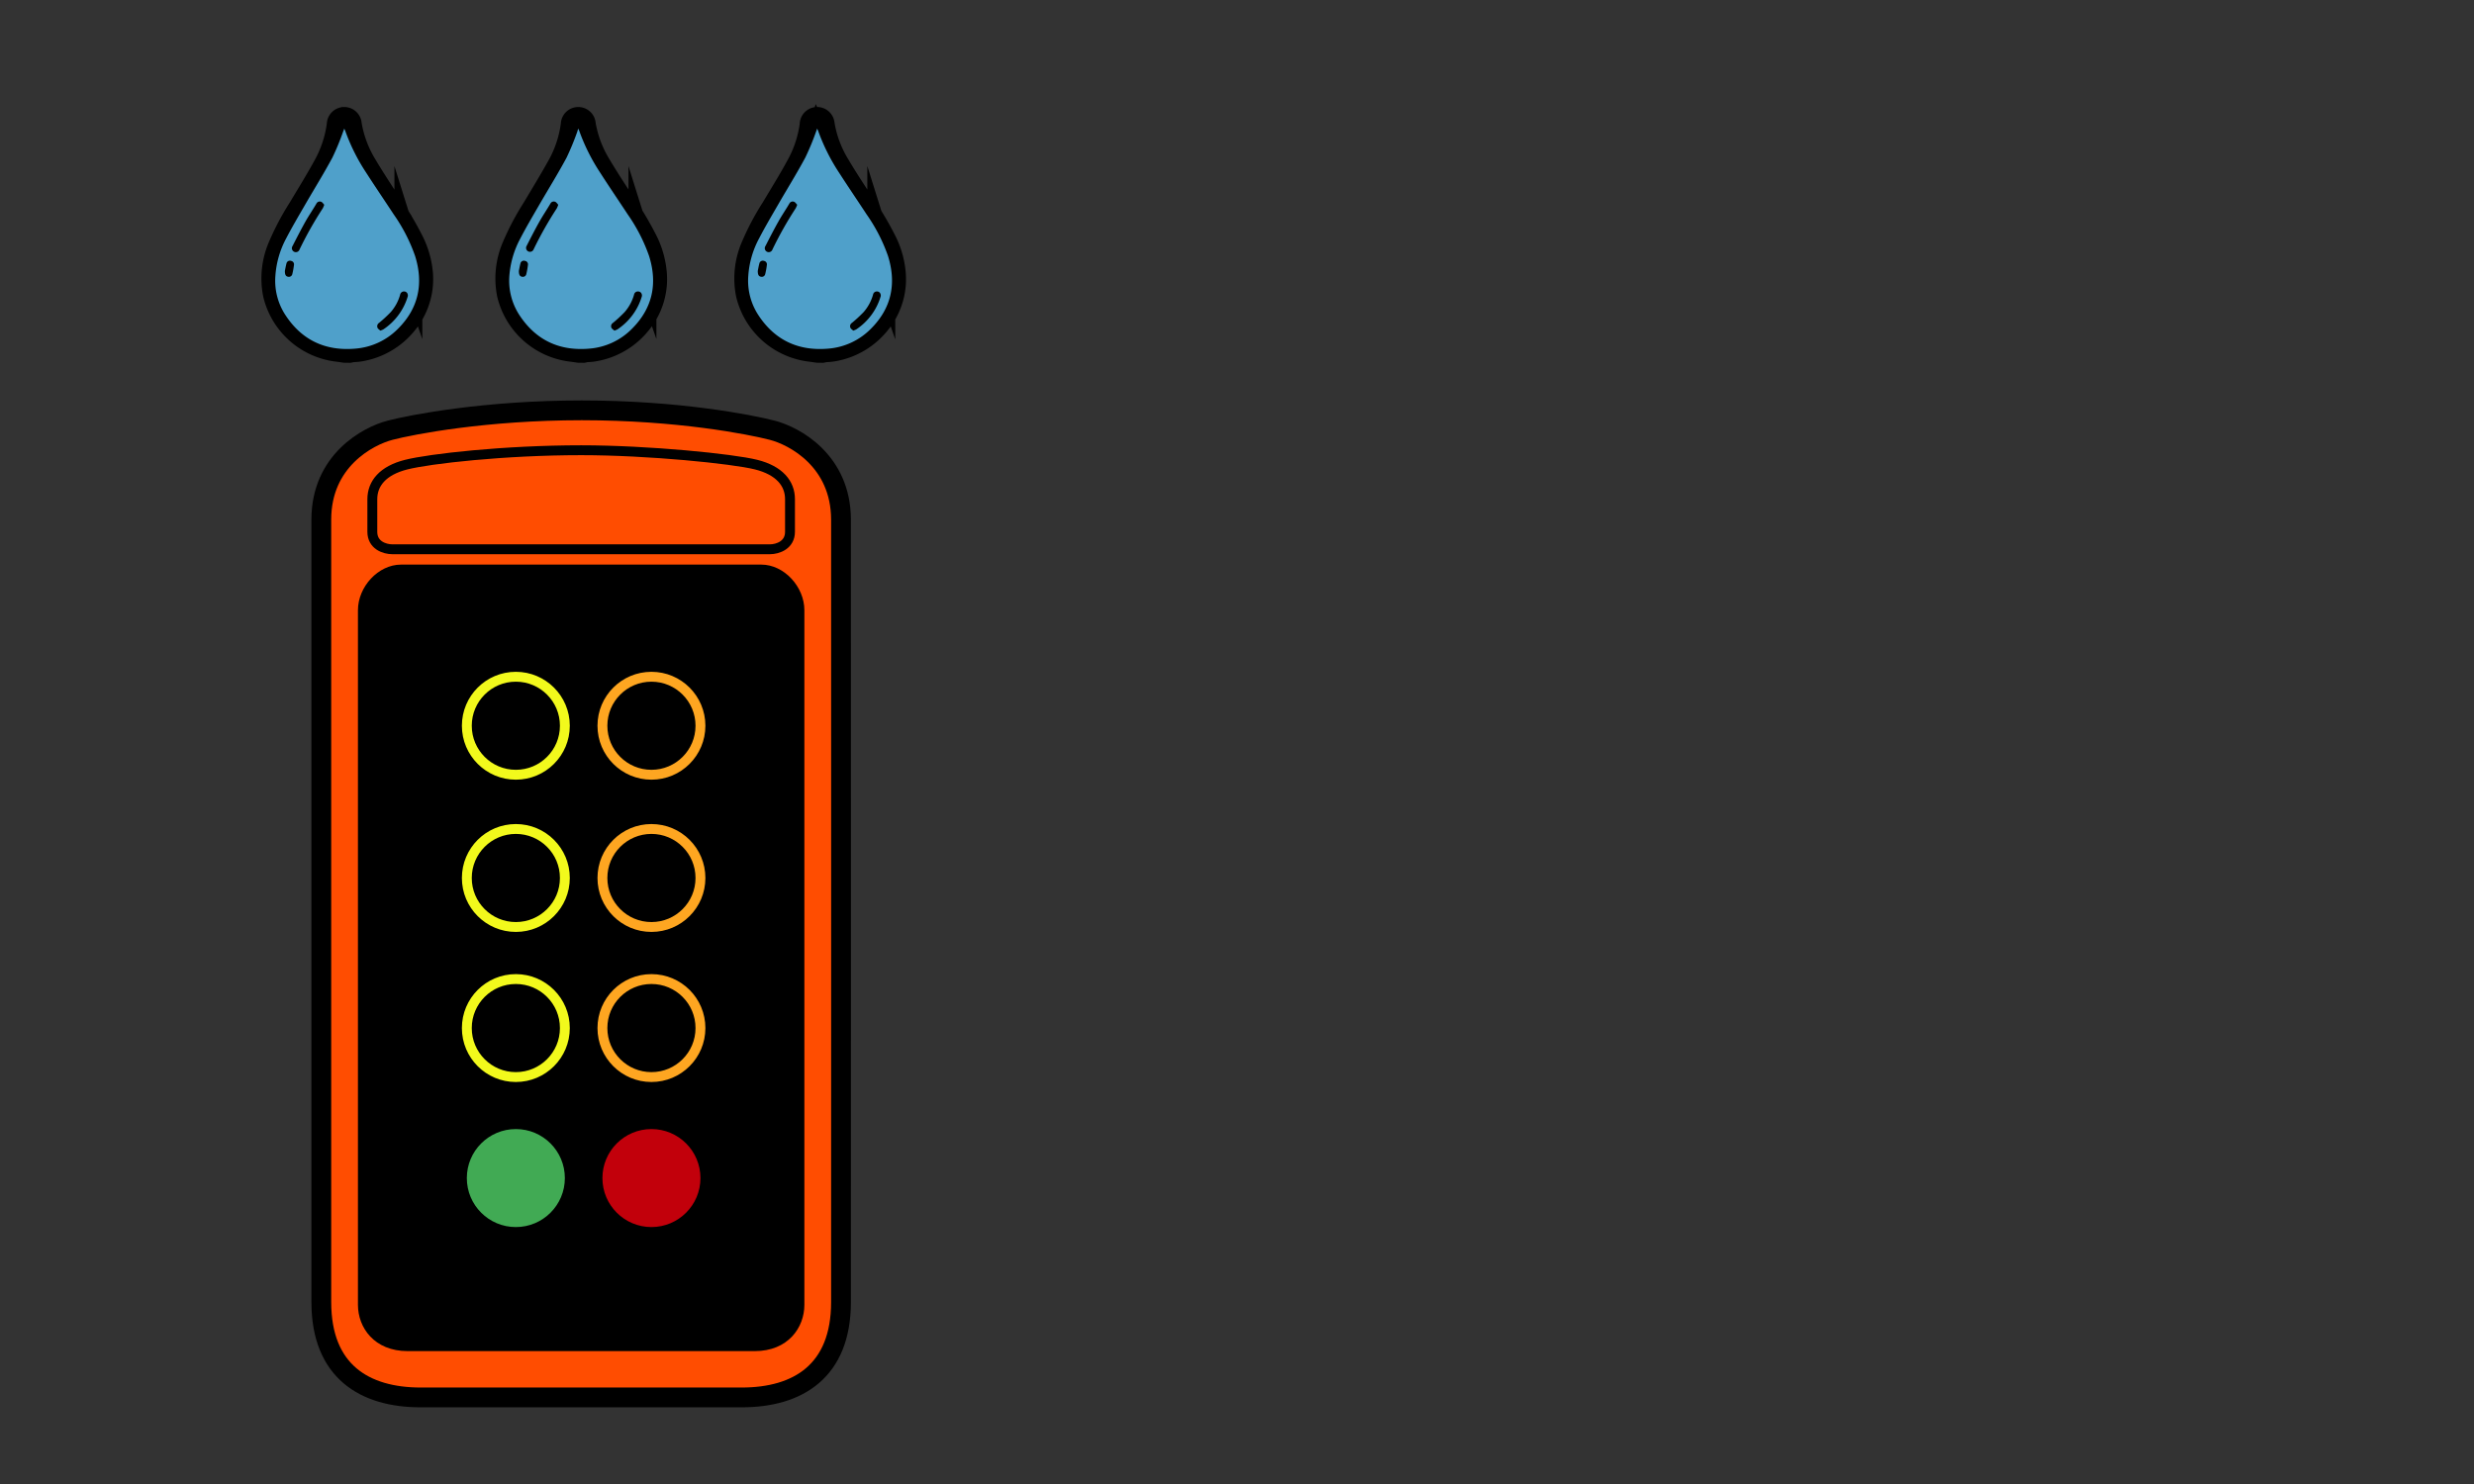<svg xmlns="http://www.w3.org/2000/svg" viewBox="0 0 708.66 425.2"><rect x="0" y="0" width="708.66" height="425.2" fill="#333333" stroke="none"/><defs><style>.cls-1,.cls-2{fill:#ff4d01;}.cls-1,.cls-2,.cls-7,.cls-8{stroke:#000;}.cls-1,.cls-2,.cls-3,.cls-4,.cls-7,.cls-8{stroke-miterlimit:10;}.cls-1{stroke-width:5.67px;}.cls-2,.cls-3,.cls-4{stroke-width:2.83px;}.cls-3{stroke:#f2f91c;}.cls-4{stroke:#fea621;}.cls-5{fill:#41aa54;}.cls-6{fill:#c2000b;}.cls-7{fill:#f6e1c9;}.cls-8{stroke-width:8px;}.cls-9{fill:#4fa0ca;}.cls-10{fill:none;}</style></defs><g id="Livello_6" data-name="Livello 6"><g id="AT_MINI_6" data-name="AT MINI 6"><path class="cls-1" d="M120.49,400.39c-16.09,0-28.45-7.5-28.45-27.32,0-7.32,0-207.38,0-224.21s13.3-23.93,19.71-25.59,27.42-5.7,54.9-5.7,48.13,4.05,54.54,5.7,19.67,8.75,19.71,25.59,0,216.89,0,224.21c0,19.82-12.36,27.32-28.44,27.32h-92Z"/><path d="M166.49,161.77H114.88c-6.55,0-12.35,6.35-12.35,13.08v199c0,6.54,4.68,13.27,14.22,13.27H216.2c9.53,0,14.21-6.73,14.21-13.27v-199c0-6.73-5.8-13.08-12.34-13.08Z"/><path class="cls-2" d="M166.49,129c-22.07,0-43.39,2.43-50.12,4.12s-9.72,5.42-9.72,9.91v9.35c0,3.74,3.36,5,5.8,5H220.5c2.43,0,5.79-1.3,5.79-5v-9.35c0-4.49-3-8.23-9.72-9.91S185.68,129,166.49,129Z"/><circle class="cls-3" cx="147.76" cy="207.94" r="14.04"/><circle class="cls-4" cx="186.6" cy="207.94" r="14.04"/><circle class="cls-3" cx="147.76" cy="251.56" r="14.04"/><circle class="cls-4" cx="186.6" cy="251.56" r="14.04"/><circle class="cls-3" cx="147.76" cy="294.56" r="14.04"/><circle class="cls-4" cx="186.6" cy="294.56" r="14.04"/><circle class="cls-5" cx="147.76" cy="337.54" r="14.04"/><circle class="cls-6" cx="186.6" cy="337.54" r="14.04"/></g></g><g id="Livello_2" data-name="Livello 2"><path class="cls-7" d="M91,392.34"/><path class="cls-7" d="M91,392.34"/></g><g id="Livello_1" data-name="Livello 1"><path class="cls-8" d="M234.22,99.93c-.69-.1-1.38-.21-2.07-.29a20.4,20.4,0,0,1-17.38-15.5,22.35,22.35,0,0,1,1.31-13,72.6,72.6,0,0,1,5.83-11.07c2.46-4.12,5-8.21,7.27-12.4a33.59,33.59,0,0,0,3.63-10.26c.11-.58.2-1.17.26-1.75a1,1,0,0,1,1-1,1,1,0,0,1,1,1,33.26,33.26,0,0,0,4.33,11.79c2.09,3.54,4.35,7,6.6,10.44a91.61,91.61,0,0,1,7.1,11.9,24.66,24.66,0,0,1,2.34,8.46,19.15,19.15,0,0,1-4.36,14,20.52,20.52,0,0,1-12.9,7.38c-.63.1-1.27.1-1.9.16-.27,0-.53.11-.8.16Zm-.07-59.15c-.11.32-.17.52-.25.71a67.58,67.58,0,0,1-2.8,6.81c-2.21,4.11-4.68,8.07-7,12.12-1.68,2.92-3.41,5.83-5,8.82a24.13,24.13,0,0,0-2.77,9.66,16.24,16.24,0,0,0,2.48,9.91c4.24,6.61,10.37,9.54,18.18,8.86a17.36,17.36,0,0,0,11-5.09c5.37-5.33,6.69-11.7,4.45-18.85A43.66,43.66,0,0,0,246.91,63c-2.35-3.59-4.78-7.13-7.09-10.75a50.44,50.44,0,0,1-5.41-10.85C234.35,41.19,234.27,41.05,234.15,40.78Z"/><path class="cls-9" d="M234.06,36.85c.14.31.23.46.29.63a56.17,56.17,0,0,0,6,12c2.57,4,5.26,7.93,7.86,11.91a48.66,48.66,0,0,1,6.15,11.95c2.48,7.93,1,15-4.94,20.9a19.24,19.24,0,0,1-12.18,5.65c-8.66.75-15.46-2.5-20.16-9.83a18,18,0,0,1-2.74-11,26.4,26.4,0,0,1,3.07-10.7c1.72-3.32,3.63-6.54,5.5-9.78,2.58-4.48,5.32-8.88,7.77-13.44a73.47,73.47,0,0,0,3.12-7.55C233.88,37.43,233.94,37.21,234.06,36.85Zm-5.71,21.81c-.29-.28-.53-.7-.88-.84a1.07,1.07,0,0,0-1.38.53c-1,1.71-2.15,3.38-3.12,5.12-1.29,2.29-2.49,4.64-3.7,7a1.13,1.13,0,1,0,2,1,104.89,104.89,0,0,1,6.65-11.79A6.54,6.54,0,0,0,228.35,58.66ZM244.4,94.73a4.94,4.94,0,0,0,.86-.35,17.22,17.22,0,0,0,7-9.45,1,1,0,0,0,0-.54,1.06,1.06,0,0,0-1-.88,1.1,1.1,0,0,0-1.18.91,12.9,12.9,0,0,1-2.7,5,39.54,39.54,0,0,1-3.36,3.1,1.12,1.12,0,0,0-.44,1.36C243.7,94.22,244.12,94.45,244.4,94.73ZM217.06,77.62c0,1.08.25,1.56.91,1.67a1,1,0,0,0,1.21-.72,20.36,20.36,0,0,0,.49-2.7,1,1,0,0,0-.84-1.12,1,1,0,0,0-1.32.76C217.3,76.3,217.17,77.11,217.06,77.62Z"/><path class="cls-8" d="M165.78,99.93c-.69-.1-1.37-.21-2.06-.29a20.41,20.41,0,0,1-17.39-15.5,22.35,22.35,0,0,1,1.31-13,73.5,73.5,0,0,1,5.83-11.07c2.46-4.12,4.95-8.21,7.28-12.4a33.86,33.86,0,0,0,3.63-10.26c.1-.58.19-1.17.26-1.75a1,1,0,0,1,1-1,1,1,0,0,1,1,1A33.46,33.46,0,0,0,171,47.45c2.1,3.54,4.35,7,6.6,10.44a90.5,90.5,0,0,1,7.1,11.9A24.9,24.9,0,0,1,187,78.25a19.15,19.15,0,0,1-4.37,14,20.52,20.52,0,0,1-12.9,7.38c-.62.1-1.27.1-1.9.16-.27,0-.53.11-.79.16Zm-.07-59.15c-.11.32-.17.52-.24.71a67.65,67.65,0,0,1-2.81,6.81c-2.21,4.11-4.68,8.07-7,12.12-1.69,2.92-3.41,5.83-5,8.82a24,24,0,0,0-2.76,9.66,16.24,16.24,0,0,0,2.47,9.91c4.24,6.61,10.37,9.54,18.19,8.86a17.36,17.36,0,0,0,11-5.09c5.37-5.33,6.7-11.7,4.46-18.85A43.69,43.69,0,0,0,178.47,63c-2.35-3.59-4.77-7.13-7.09-10.75A50.44,50.44,0,0,1,166,41.35,4.7,4.7,0,0,0,165.71,40.78Z"/><path class="cls-9" d="M165.63,36.85c.14.31.23.46.29.63a55.71,55.71,0,0,0,6,12c2.56,4,5.25,7.93,7.86,11.91a49,49,0,0,1,6.14,11.95c2.49,7.93,1,15-4.94,20.9a19.21,19.21,0,0,1-12.18,5.65c-8.66.75-15.45-2.5-20.16-9.83a18.05,18.05,0,0,1-2.74-11A26.72,26.72,0,0,1,149,68.41c1.72-3.32,3.63-6.54,5.5-9.78,2.59-4.48,5.33-8.88,7.78-13.44a75.72,75.72,0,0,0,3.11-7.55C165.44,37.43,165.51,37.21,165.63,36.85Zm-5.72,21.81c-.28-.28-.52-.7-.87-.84a1.08,1.08,0,0,0-1.39.53c-1,1.71-2.14,3.38-3.12,5.12-1.29,2.29-2.49,4.64-3.69,7a1.12,1.12,0,1,0,2,1,105,105,0,0,1,6.66-11.79A8,8,0,0,0,159.91,58.66ZM176,94.73a5.12,5.12,0,0,0,.85-.35,17.22,17.22,0,0,0,7-9.45,1.1,1.1,0,0,0,0-.54,1.07,1.07,0,0,0-1.05-.88,1.11,1.11,0,0,0-1.18.91,12.77,12.77,0,0,1-2.7,5,39.41,39.41,0,0,1-3.35,3.1,1.12,1.12,0,0,0-.45,1.36C175.27,94.22,175.68,94.45,176,94.73ZM148.63,77.62c0,1.08.25,1.56.9,1.67a1,1,0,0,0,1.22-.72,22.1,22.1,0,0,0,.48-2.7,1,1,0,0,0-.84-1.12,1,1,0,0,0-1.32.76C148.87,76.3,148.73,77.11,148.63,77.62Z"/><path class="cls-8" d="M98.75,99.93c-.68-.1-1.37-.21-2.06-.29a20.4,20.4,0,0,1-17.38-15.5,22.43,22.43,0,0,1,1.3-13,73.5,73.5,0,0,1,5.83-11.07c2.46-4.12,5-8.21,7.28-12.4a33.86,33.86,0,0,0,3.63-10.26c.11-.58.19-1.17.26-1.75a1,1,0,0,1,1-1,1,1,0,0,1,1,1,33.44,33.44,0,0,0,4.32,11.79c2.1,3.54,4.35,7,6.6,10.44a91.67,91.67,0,0,1,7.11,11.9A24.89,24.89,0,0,1,120,78.25a19.19,19.19,0,0,1-4.36,14,20.52,20.52,0,0,1-12.91,7.38c-.62.1-1.26.1-1.89.16-.27,0-.53.11-.8.16Zm-.07-59.15c-.11.32-.16.52-.24.71a70,70,0,0,1-2.8,6.81c-2.22,4.11-4.69,8.07-7,12.12-1.69,2.92-3.41,5.83-5,8.82a23.81,23.81,0,0,0-2.77,9.66,16.3,16.3,0,0,0,2.47,9.91c4.25,6.61,10.38,9.54,18.19,8.86a17.39,17.39,0,0,0,11-5.09c5.36-5.33,6.69-11.7,4.45-18.85A44,44,0,0,0,111.45,63c-2.35-3.59-4.78-7.13-7.09-10.75a50,50,0,0,1-5.42-10.85A4.7,4.7,0,0,0,98.68,40.78Z"/><path class="cls-9" d="M98.6,36.85c.14.31.23.46.29.63a55.71,55.71,0,0,0,6,12c2.57,4,5.25,7.93,7.86,11.91a48.66,48.66,0,0,1,6.15,11.95c2.48,7.93,1,15-4.94,20.9a19.26,19.26,0,0,1-12.18,5.65c-8.66.75-15.46-2.5-20.16-9.83a17.92,17.92,0,0,1-2.74-11,26.54,26.54,0,0,1,3.06-10.7c1.73-3.32,3.63-6.54,5.5-9.78,2.59-4.48,5.33-8.88,7.78-13.44a73.41,73.41,0,0,0,3.11-7.55C98.42,37.43,98.48,37.21,98.6,36.85ZM92.88,58.66c-.28-.28-.52-.7-.87-.84a1.07,1.07,0,0,0-1.38.53c-1,1.71-2.15,3.38-3.13,5.12-1.28,2.29-2.49,4.64-3.69,7a1.13,1.13,0,1,0,2,1,104.89,104.89,0,0,1,6.65-11.79A6.68,6.68,0,0,0,92.88,58.66Zm16.06,36.07a5.72,5.72,0,0,0,.86-.35,17.25,17.25,0,0,0,7-9.45,1.1,1.1,0,0,0,0-.54,1.06,1.06,0,0,0-1-.88,1.11,1.11,0,0,0-1.18.91,12.75,12.75,0,0,1-2.69,5,39.54,39.54,0,0,1-3.36,3.1,1.14,1.14,0,0,0-.45,1.36C108.24,94.22,108.65,94.45,108.94,94.73ZM81.6,77.62c0,1.08.25,1.56.9,1.67a1,1,0,0,0,1.22-.72,22.12,22.12,0,0,0,.49-2.7,1,1,0,0,0-.84-1.12,1,1,0,0,0-1.32.76C81.84,76.3,81.71,77.11,81.6,77.62Z"/><rect class="cls-10" width="708.66" height="425.2"/></g></svg>